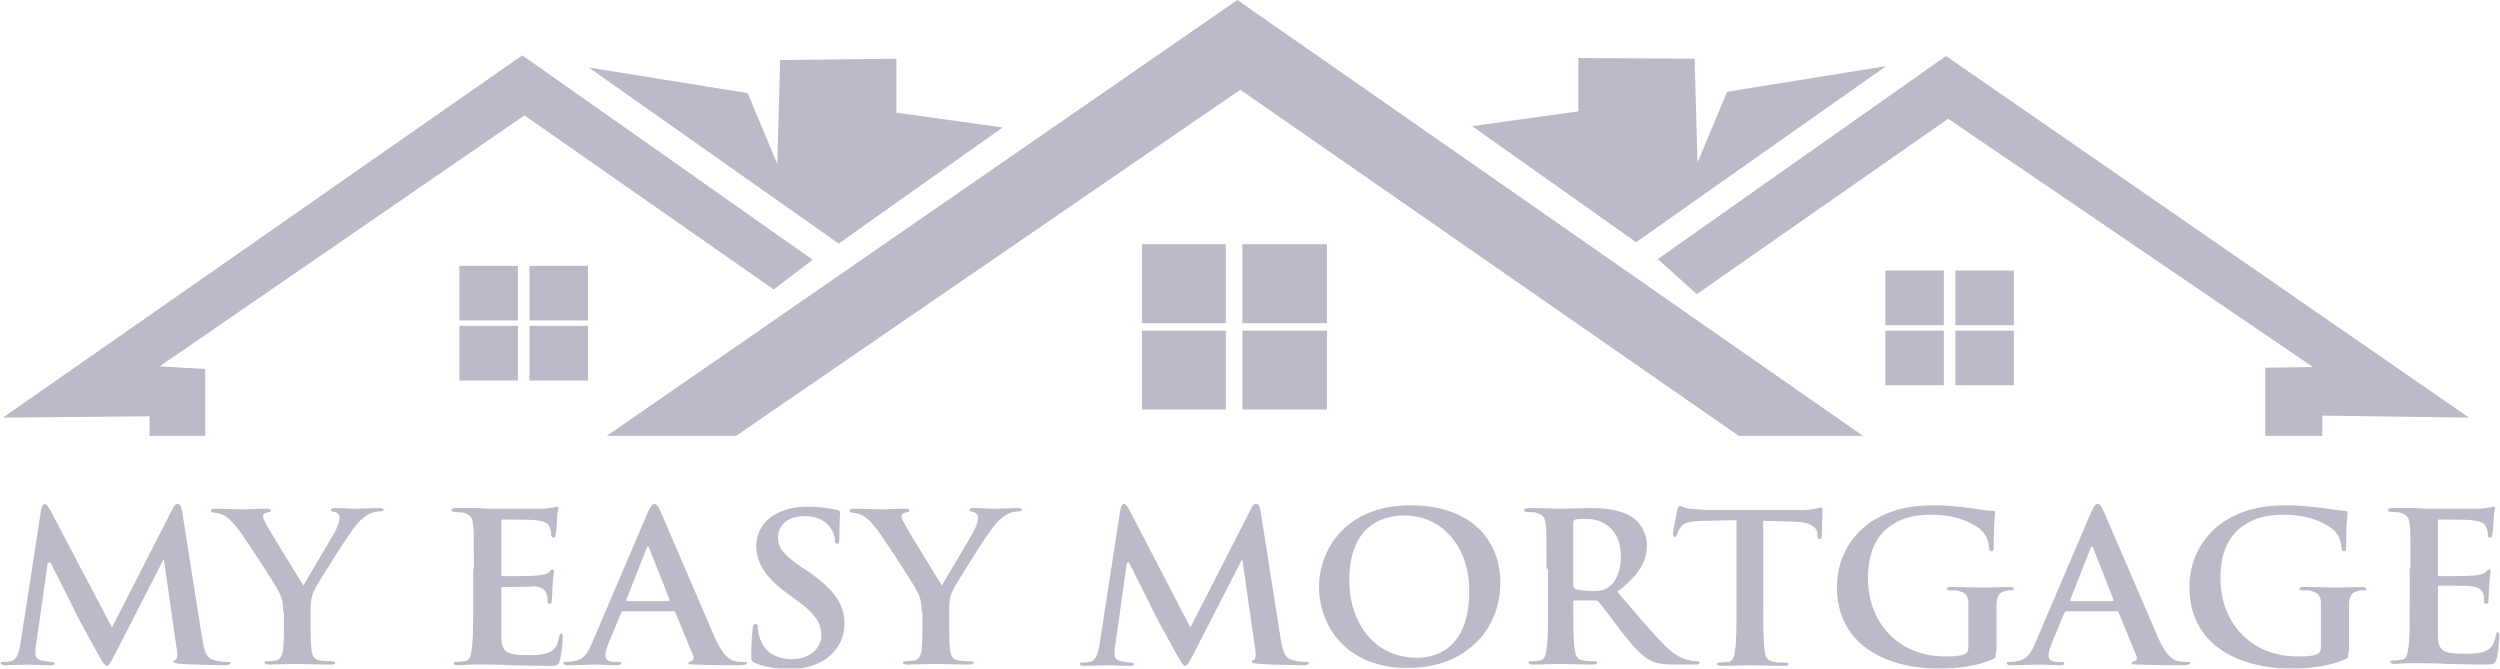 <svg width="86" height="23" viewBox="0 0 86 23" fill="none" xmlns="http://www.w3.org/2000/svg">
<g opacity="0.3" clip-path="url(#clip0)">
<path fill-rule="evenodd" clip-rule="evenodd" d="M1.417 17.523C1.442 17.407 1.491 17.337 1.541 17.337C1.591 17.337 1.641 17.383 1.74 17.569L3.852 21.584L5.939 17.499C5.989 17.383 6.039 17.337 6.113 17.337C6.188 17.337 6.237 17.407 6.262 17.569L6.958 21.979C7.033 22.42 7.107 22.628 7.331 22.698C7.554 22.768 7.704 22.768 7.803 22.768C7.877 22.768 7.927 22.768 7.927 22.814C7.927 22.861 7.828 22.884 7.728 22.884C7.53 22.884 6.486 22.861 6.188 22.837C6.014 22.814 5.964 22.791 5.964 22.768C5.964 22.721 5.989 22.721 6.039 22.698C6.088 22.675 6.113 22.582 6.088 22.396L5.641 19.263H5.616L3.951 22.512C3.777 22.837 3.728 22.907 3.678 22.907C3.604 22.907 3.529 22.768 3.405 22.559C3.231 22.234 2.61 21.143 2.535 20.934C2.461 20.795 2.013 19.89 1.74 19.356H1.641L1.243 22.164C1.218 22.304 1.218 22.396 1.218 22.489C1.218 22.628 1.317 22.698 1.442 22.721C1.591 22.745 1.69 22.768 1.765 22.768C1.814 22.768 1.889 22.791 1.889 22.814C1.889 22.884 1.814 22.884 1.715 22.884C1.392 22.884 1.044 22.861 0.92 22.861C0.771 22.861 0.398 22.884 0.174 22.884C0.1 22.884 0.025 22.861 0.025 22.814C0.025 22.768 0.075 22.768 0.15 22.768C0.199 22.768 0.274 22.768 0.373 22.745C0.597 22.698 0.647 22.42 0.696 22.188L1.417 17.523Z" fill="#191847"/>
<path fill-rule="evenodd" clip-rule="evenodd" d="M9.742 21.051C9.742 20.656 9.667 20.517 9.568 20.308C9.518 20.192 8.499 18.614 8.226 18.242C8.027 17.987 7.853 17.802 7.704 17.732C7.605 17.685 7.48 17.639 7.381 17.639C7.331 17.639 7.257 17.616 7.257 17.569C7.257 17.523 7.307 17.5 7.406 17.5C7.555 17.5 8.127 17.523 8.375 17.523C8.524 17.523 8.847 17.5 9.195 17.5C9.27 17.5 9.319 17.523 9.319 17.569C9.319 17.616 9.27 17.616 9.145 17.639C9.071 17.662 9.046 17.709 9.046 17.778C9.046 17.848 9.096 17.918 9.145 18.01C9.245 18.219 10.313 19.937 10.437 20.146C10.512 19.983 11.481 18.405 11.58 18.173C11.655 18.01 11.68 17.894 11.68 17.802C11.68 17.732 11.655 17.662 11.531 17.616C11.456 17.593 11.382 17.593 11.382 17.546C11.382 17.5 11.431 17.477 11.506 17.477C11.754 17.477 12.003 17.5 12.226 17.5C12.4 17.5 12.897 17.477 13.046 17.477C13.121 17.477 13.196 17.5 13.196 17.523C13.196 17.569 13.146 17.593 13.046 17.593C12.972 17.593 12.823 17.616 12.699 17.685C12.55 17.755 12.45 17.848 12.276 18.034C12.028 18.312 10.959 20.006 10.81 20.308C10.686 20.563 10.686 20.795 10.686 21.027V21.608C10.686 21.724 10.686 22.026 10.711 22.327C10.736 22.536 10.785 22.699 11.034 22.722C11.133 22.745 11.307 22.745 11.406 22.745C11.481 22.745 11.531 22.768 11.531 22.791C11.531 22.838 11.481 22.861 11.382 22.861C10.909 22.861 10.413 22.838 10.214 22.838C10.015 22.838 9.543 22.861 9.27 22.861C9.17 22.861 9.096 22.838 9.096 22.791C9.096 22.745 9.145 22.745 9.22 22.745C9.319 22.745 9.419 22.722 9.493 22.722C9.642 22.699 9.717 22.536 9.742 22.327C9.767 22.026 9.767 21.724 9.767 21.608V21.051H9.742Z" fill="#191847"/>
<path fill-rule="evenodd" clip-rule="evenodd" d="M16.301 19.565C16.301 18.474 16.301 18.288 16.276 18.056C16.251 17.824 16.201 17.708 15.953 17.639C15.903 17.639 15.754 17.615 15.655 17.615C15.58 17.615 15.53 17.592 15.53 17.546C15.53 17.499 15.58 17.476 15.704 17.476C15.903 17.476 16.127 17.476 16.325 17.476C16.524 17.476 16.698 17.499 16.797 17.499C17.046 17.499 18.562 17.499 18.711 17.499C18.86 17.476 18.984 17.476 19.034 17.453C19.084 17.453 19.108 17.43 19.158 17.43C19.208 17.43 19.208 17.453 19.208 17.499C19.208 17.546 19.158 17.639 19.158 17.963C19.158 18.033 19.133 18.358 19.108 18.428C19.108 18.474 19.084 18.497 19.034 18.497C18.984 18.497 18.959 18.451 18.959 18.404C18.959 18.358 18.959 18.242 18.91 18.149C18.86 18.01 18.785 17.94 18.388 17.894C18.264 17.871 17.444 17.871 17.294 17.871C17.245 17.871 17.245 17.894 17.245 17.94V19.751C17.245 19.797 17.245 19.82 17.294 19.82C17.468 19.82 18.338 19.82 18.512 19.797C18.686 19.774 18.81 19.751 18.885 19.681C18.934 19.634 18.959 19.588 19.009 19.588C19.034 19.588 19.059 19.611 19.059 19.634C19.059 19.681 19.034 19.797 19.009 20.145C19.009 20.284 18.984 20.563 18.984 20.633C18.984 20.679 18.984 20.772 18.91 20.772C18.86 20.772 18.835 20.749 18.835 20.702C18.835 20.633 18.835 20.54 18.81 20.447C18.761 20.308 18.661 20.192 18.388 20.168C18.239 20.192 17.493 20.192 17.294 20.192C17.245 20.192 17.245 20.215 17.245 20.261V20.818C17.245 21.05 17.245 21.723 17.245 21.932C17.27 22.42 17.394 22.536 18.164 22.536C18.363 22.536 18.686 22.536 18.885 22.443C19.084 22.35 19.183 22.211 19.233 21.909C19.258 21.839 19.258 21.793 19.307 21.793C19.357 21.793 19.357 21.839 19.357 21.932C19.357 22.095 19.307 22.582 19.258 22.721C19.208 22.907 19.133 22.907 18.835 22.907C18.264 22.907 17.841 22.884 17.518 22.884C17.195 22.861 16.947 22.861 16.723 22.861C16.648 22.861 16.474 22.861 16.276 22.861C16.102 22.861 15.903 22.884 15.754 22.884C15.655 22.884 15.605 22.861 15.605 22.814C15.605 22.768 15.63 22.768 15.729 22.768C15.853 22.768 15.928 22.744 16.002 22.744C16.151 22.721 16.201 22.559 16.226 22.35C16.276 22.048 16.276 21.491 16.276 20.818V19.565H16.301Z" fill="#191847"/>
<path fill-rule="evenodd" clip-rule="evenodd" d="M22.985 20.679C23.035 20.679 23.035 20.656 23.035 20.633L22.339 18.869C22.339 18.846 22.314 18.799 22.289 18.799C22.264 18.799 22.239 18.846 22.239 18.869L21.544 20.633C21.544 20.656 21.544 20.679 21.569 20.679H22.985ZM21.444 21.027C21.395 21.027 21.395 21.05 21.37 21.073L20.947 22.095C20.873 22.28 20.823 22.443 20.823 22.536C20.823 22.675 20.898 22.768 21.121 22.768H21.245C21.345 22.768 21.37 22.791 21.37 22.814C21.37 22.861 21.32 22.884 21.245 22.884C20.997 22.884 20.674 22.861 20.425 22.861C20.351 22.861 19.928 22.884 19.531 22.884C19.431 22.884 19.382 22.861 19.382 22.814C19.382 22.768 19.407 22.768 19.481 22.768C19.556 22.768 19.655 22.768 19.73 22.745C20.078 22.698 20.227 22.466 20.376 22.095L22.289 17.615C22.389 17.407 22.438 17.337 22.513 17.337C22.587 17.337 22.637 17.407 22.712 17.569C22.885 17.964 24.128 20.865 24.6 21.956C24.898 22.605 25.122 22.698 25.271 22.745C25.395 22.768 25.494 22.768 25.594 22.768C25.644 22.768 25.693 22.768 25.693 22.814C25.693 22.861 25.619 22.884 25.345 22.884C25.072 22.884 24.501 22.884 23.904 22.861C23.755 22.861 23.681 22.861 23.681 22.814C23.681 22.768 23.705 22.768 23.78 22.745C23.83 22.721 23.879 22.675 23.855 22.582L23.233 21.073C23.209 21.027 23.184 21.027 23.159 21.027H21.444V21.027Z" fill="#191847"/>
<path fill-rule="evenodd" clip-rule="evenodd" d="M25.992 22.814C25.868 22.768 25.843 22.721 25.843 22.582C25.843 22.188 25.868 21.77 25.892 21.654C25.892 21.538 25.917 21.468 25.992 21.468C26.066 21.468 26.066 21.538 26.066 21.584C26.066 21.677 26.091 21.816 26.141 21.955C26.315 22.489 26.762 22.675 27.234 22.675C27.93 22.675 28.253 22.234 28.253 21.863C28.253 21.515 28.129 21.189 27.508 20.725L27.16 20.47C26.315 19.867 26.017 19.356 26.017 18.776C26.017 17.987 26.712 17.43 27.781 17.43C28.278 17.43 28.601 17.499 28.8 17.546C28.874 17.569 28.899 17.592 28.899 17.639C28.899 17.731 28.874 17.94 28.874 18.497C28.874 18.66 28.849 18.706 28.8 18.706C28.75 18.706 28.725 18.66 28.725 18.567C28.725 18.497 28.675 18.288 28.526 18.103C28.402 17.963 28.178 17.755 27.682 17.755C27.11 17.755 26.762 18.056 26.762 18.497C26.762 18.822 26.936 19.078 27.582 19.518L27.806 19.658C28.725 20.308 29.048 20.795 29.048 21.468C29.048 21.886 28.874 22.373 28.328 22.721C27.955 22.953 27.508 23.023 27.11 23.023C26.663 23 26.315 22.953 25.992 22.814Z" fill="#191847"/>
<path fill-rule="evenodd" clip-rule="evenodd" d="M31.707 21.051C31.707 20.656 31.633 20.517 31.534 20.308C31.484 20.192 30.465 18.614 30.192 18.242C29.993 17.987 29.819 17.802 29.67 17.732C29.57 17.685 29.446 17.639 29.347 17.639C29.297 17.639 29.223 17.616 29.223 17.569C29.223 17.523 29.272 17.5 29.372 17.5C29.521 17.5 30.092 17.523 30.341 17.523C30.49 17.523 30.813 17.5 31.161 17.5C31.235 17.5 31.285 17.523 31.285 17.569C31.285 17.616 31.235 17.616 31.111 17.639C31.037 17.662 31.012 17.709 31.012 17.778C31.012 17.848 31.061 17.918 31.111 18.01C31.21 18.219 32.279 19.937 32.403 20.146C32.478 19.983 33.447 18.405 33.546 18.173C33.621 18.01 33.646 17.894 33.646 17.802C33.646 17.732 33.621 17.662 33.497 17.616C33.422 17.593 33.347 17.593 33.347 17.546C33.347 17.5 33.397 17.477 33.472 17.477C33.72 17.477 33.969 17.5 34.192 17.5C34.366 17.5 34.863 17.477 35.012 17.477C35.087 17.477 35.161 17.5 35.161 17.523C35.161 17.569 35.112 17.593 35.012 17.593C34.938 17.593 34.789 17.616 34.664 17.685C34.515 17.755 34.416 17.848 34.242 18.034C33.993 18.312 32.925 20.006 32.776 20.308C32.652 20.563 32.652 20.795 32.652 21.027V21.608C32.652 21.724 32.652 22.026 32.677 22.327C32.701 22.536 32.751 22.699 33 22.722C33.099 22.745 33.273 22.745 33.372 22.745C33.447 22.745 33.497 22.768 33.497 22.791C33.497 22.838 33.447 22.861 33.347 22.861C32.875 22.861 32.378 22.838 32.18 22.838C31.981 22.838 31.509 22.861 31.235 22.861C31.136 22.861 31.061 22.838 31.061 22.791C31.061 22.745 31.111 22.745 31.186 22.745C31.285 22.745 31.384 22.722 31.459 22.722C31.608 22.699 31.683 22.536 31.707 22.327C31.732 22.026 31.732 21.724 31.732 21.608V21.051H31.707Z" fill="#191847"/>
<path fill-rule="evenodd" clip-rule="evenodd" d="M38.54 17.523C38.565 17.407 38.614 17.337 38.664 17.337C38.714 17.337 38.764 17.383 38.863 17.569L40.95 21.584L43.038 17.499C43.087 17.383 43.137 17.337 43.211 17.337C43.286 17.337 43.336 17.407 43.361 17.569L44.056 21.979C44.131 22.42 44.205 22.628 44.429 22.698C44.653 22.768 44.802 22.768 44.901 22.768C44.976 22.768 45.025 22.768 45.025 22.814C45.025 22.861 44.926 22.884 44.827 22.884C44.628 22.884 43.584 22.861 43.286 22.837C43.112 22.814 43.062 22.791 43.062 22.768C43.062 22.721 43.087 22.721 43.137 22.698C43.187 22.675 43.211 22.582 43.187 22.396L42.739 19.263H42.715L41.05 22.512C40.876 22.837 40.826 22.907 40.776 22.907C40.702 22.907 40.627 22.768 40.503 22.559C40.329 22.234 39.708 21.143 39.633 20.934C39.559 20.795 39.111 19.89 38.838 19.356H38.764L38.366 22.188C38.341 22.327 38.341 22.42 38.341 22.512C38.341 22.652 38.441 22.721 38.565 22.745C38.714 22.768 38.813 22.791 38.888 22.791C38.938 22.791 39.012 22.814 39.012 22.837C39.012 22.907 38.938 22.907 38.838 22.907C38.515 22.907 38.167 22.884 38.043 22.884C37.894 22.884 37.521 22.907 37.297 22.907C37.223 22.907 37.148 22.884 37.148 22.837C37.148 22.791 37.198 22.791 37.273 22.791C37.322 22.791 37.397 22.791 37.496 22.768C37.72 22.721 37.77 22.443 37.819 22.211L38.54 17.523Z" fill="#191847"/>
<path fill-rule="evenodd" clip-rule="evenodd" d="M50.541 20.331C50.541 18.729 49.548 17.731 48.305 17.731C47.435 17.731 46.417 18.196 46.417 19.959C46.417 21.445 47.286 22.628 48.752 22.628C49.299 22.628 50.541 22.396 50.541 20.331ZM45.373 20.192C45.373 18.962 46.243 17.383 48.529 17.383C50.442 17.383 51.61 18.428 51.61 20.052C51.61 21.677 50.392 22.977 48.454 22.977C46.268 23 45.373 21.468 45.373 20.192Z" fill="#191847"/>
<path fill-rule="evenodd" clip-rule="evenodd" d="M54.12 20.122C54.12 20.192 54.145 20.238 54.195 20.262C54.344 20.308 54.593 20.331 54.766 20.331C55.065 20.331 55.164 20.308 55.313 20.215C55.537 20.053 55.76 19.728 55.76 19.148C55.76 18.126 55.04 17.848 54.593 17.848C54.394 17.848 54.269 17.848 54.195 17.871C54.145 17.894 54.12 17.918 54.12 17.964V20.122V20.122ZM53.201 19.565C53.201 18.474 53.201 18.289 53.176 18.057C53.151 17.825 53.102 17.709 52.853 17.639C52.803 17.616 52.654 17.616 52.555 17.616C52.48 17.616 52.431 17.593 52.431 17.546C52.431 17.5 52.48 17.477 52.605 17.477C53.002 17.477 53.499 17.5 53.648 17.5C53.897 17.5 54.493 17.477 54.717 17.477C55.189 17.477 55.711 17.523 56.133 17.778C56.357 17.918 56.655 18.289 56.655 18.753C56.655 19.287 56.406 19.774 55.636 20.355C56.307 21.144 56.854 21.793 57.301 22.234C57.723 22.652 58.046 22.699 58.146 22.722C58.22 22.745 58.295 22.745 58.369 22.745C58.419 22.745 58.469 22.768 58.469 22.791C58.469 22.838 58.419 22.861 58.32 22.861H57.599C57.177 22.861 56.978 22.815 56.779 22.722C56.456 22.559 56.158 22.211 55.736 21.677C55.437 21.283 55.089 20.795 54.99 20.703C54.94 20.656 54.916 20.656 54.841 20.656H54.17C54.12 20.656 54.12 20.679 54.12 20.703V20.795C54.12 21.468 54.12 22.026 54.17 22.327C54.195 22.536 54.245 22.699 54.468 22.722C54.593 22.745 54.742 22.745 54.841 22.745C54.891 22.745 54.94 22.768 54.94 22.791C54.94 22.838 54.891 22.861 54.791 22.861C54.344 22.861 53.773 22.838 53.673 22.838C53.524 22.838 53.052 22.861 52.729 22.861C52.629 22.861 52.58 22.838 52.58 22.791C52.58 22.745 52.605 22.745 52.704 22.745C52.828 22.745 52.903 22.722 52.977 22.722C53.126 22.699 53.176 22.536 53.201 22.327C53.251 22.026 53.251 21.468 53.251 20.795V19.565H53.201Z" fill="#191847"/>
<path fill-rule="evenodd" clip-rule="evenodd" d="M59.711 17.894L58.568 17.917C58.12 17.941 57.946 17.964 57.822 18.126C57.748 18.242 57.698 18.312 57.698 18.381C57.673 18.428 57.648 18.474 57.623 18.474C57.574 18.474 57.549 18.428 57.549 18.358C57.549 18.242 57.698 17.592 57.698 17.546C57.723 17.453 57.748 17.407 57.797 17.407C57.847 17.407 57.946 17.476 58.12 17.5C58.344 17.523 58.642 17.546 58.891 17.546H61.922C62.171 17.546 62.345 17.523 62.444 17.5C62.568 17.476 62.618 17.453 62.643 17.453C62.692 17.453 62.692 17.5 62.692 17.592C62.692 17.732 62.668 18.242 62.668 18.428C62.668 18.498 62.643 18.544 62.593 18.544C62.543 18.544 62.519 18.498 62.519 18.405V18.335C62.494 18.149 62.295 17.941 61.624 17.941L60.655 17.917V20.842C60.655 21.491 60.655 22.072 60.705 22.373C60.729 22.582 60.779 22.722 61.003 22.768C61.102 22.791 61.276 22.791 61.4 22.791C61.475 22.791 61.525 22.814 61.525 22.838C61.525 22.884 61.475 22.907 61.376 22.907C60.879 22.907 60.382 22.884 60.183 22.884C60.009 22.884 59.537 22.907 59.214 22.907C59.114 22.907 59.065 22.884 59.065 22.838C59.065 22.791 59.089 22.791 59.189 22.791C59.313 22.791 59.388 22.768 59.462 22.768C59.611 22.745 59.661 22.582 59.686 22.373C59.736 22.072 59.736 21.515 59.736 20.842V17.894H59.711Z" fill="#191847"/>
<path fill-rule="evenodd" clip-rule="evenodd" d="M68.656 22.42C68.656 22.605 68.656 22.628 68.557 22.675C68.06 22.907 67.314 23 66.718 23C64.854 23 63.19 22.164 63.19 20.192C63.19 19.054 63.836 18.242 64.531 17.848C65.277 17.43 65.948 17.383 66.594 17.383C67.115 17.383 67.786 17.476 67.936 17.499C68.085 17.523 68.358 17.569 68.532 17.569C68.631 17.569 68.631 17.615 68.631 17.662C68.631 17.731 68.582 17.94 68.582 18.822C68.582 18.938 68.557 18.962 68.507 18.962C68.457 18.962 68.432 18.915 68.432 18.869C68.408 18.706 68.383 18.474 68.184 18.265C67.96 18.033 67.339 17.708 66.469 17.708C66.047 17.708 65.5 17.731 64.954 18.149C64.531 18.474 64.258 19.031 64.258 19.89C64.258 21.422 65.302 22.582 66.917 22.582C67.115 22.582 67.389 22.582 67.563 22.512C67.687 22.466 67.712 22.373 67.712 22.257V21.584C67.712 21.236 67.712 20.957 67.712 20.749C67.712 20.517 67.637 20.401 67.389 20.331C67.339 20.308 67.19 20.308 67.091 20.308C67.016 20.308 66.966 20.284 66.966 20.261C66.966 20.215 67.016 20.192 67.115 20.192C67.513 20.192 67.985 20.215 68.234 20.215C68.482 20.215 68.88 20.192 69.128 20.192C69.228 20.192 69.277 20.215 69.277 20.261C69.277 20.308 69.228 20.308 69.178 20.308C69.128 20.308 69.054 20.308 68.979 20.331C68.78 20.377 68.706 20.493 68.681 20.749C68.681 20.957 68.681 21.259 68.681 21.607V22.42H68.656Z" fill="#191847"/>
<path fill-rule="evenodd" clip-rule="evenodd" d="M72.657 20.679C72.707 20.679 72.707 20.656 72.707 20.633L72.011 18.869C72.011 18.846 71.986 18.799 71.961 18.799C71.937 18.799 71.912 18.846 71.912 18.869L71.216 20.633C71.216 20.656 71.216 20.679 71.241 20.679H72.657ZM71.092 21.027C71.042 21.027 71.042 21.05 71.017 21.073L70.595 22.095C70.52 22.28 70.471 22.443 70.471 22.536C70.471 22.675 70.545 22.768 70.769 22.768H70.893C70.992 22.768 71.017 22.791 71.017 22.814C71.017 22.861 70.968 22.884 70.893 22.884C70.644 22.884 70.321 22.861 70.073 22.861C69.998 22.861 69.576 22.884 69.178 22.884C69.079 22.884 69.029 22.861 69.029 22.814C69.029 22.768 69.054 22.768 69.129 22.768C69.203 22.768 69.303 22.768 69.377 22.745C69.725 22.698 69.874 22.466 70.023 22.095L71.937 17.615C72.036 17.407 72.086 17.337 72.16 17.337C72.235 17.337 72.284 17.407 72.359 17.569C72.533 17.964 73.775 20.865 74.247 21.956C74.546 22.605 74.769 22.698 74.918 22.745C75.043 22.768 75.142 22.768 75.241 22.768C75.291 22.768 75.341 22.768 75.341 22.814C75.341 22.861 75.266 22.884 74.993 22.884C74.72 22.884 74.148 22.884 73.552 22.861C73.403 22.861 73.328 22.861 73.328 22.814C73.328 22.768 73.353 22.768 73.427 22.745C73.477 22.721 73.527 22.675 73.502 22.582L72.881 21.073C72.856 21.027 72.831 21.027 72.806 21.027H71.092V21.027Z" fill="#191847"/>
<path fill-rule="evenodd" clip-rule="evenodd" d="M80.782 22.42C80.782 22.605 80.782 22.628 80.683 22.675C80.186 22.907 79.44 23 78.844 23C76.98 23 75.315 22.164 75.315 20.192C75.315 19.054 75.962 18.242 76.657 17.848C77.403 17.43 78.074 17.383 78.72 17.383C79.242 17.383 79.912 17.476 80.061 17.499C80.21 17.523 80.484 17.569 80.658 17.569C80.757 17.569 80.757 17.615 80.757 17.662C80.757 17.731 80.707 17.94 80.707 18.822C80.707 18.938 80.683 18.962 80.633 18.962C80.583 18.962 80.558 18.915 80.558 18.869C80.534 18.706 80.509 18.474 80.31 18.265C80.086 18.033 79.465 17.708 78.595 17.708C78.173 17.708 77.626 17.731 77.08 18.149C76.657 18.474 76.384 19.031 76.384 19.89C76.384 21.422 77.427 22.582 79.043 22.582C79.242 22.582 79.515 22.582 79.689 22.512C79.813 22.466 79.838 22.373 79.838 22.257V21.584C79.838 21.236 79.838 20.957 79.838 20.749C79.838 20.517 79.763 20.401 79.515 20.331C79.465 20.308 79.316 20.308 79.217 20.308C79.142 20.308 79.092 20.284 79.092 20.261C79.092 20.215 79.142 20.192 79.242 20.192C79.639 20.192 80.111 20.215 80.36 20.215C80.608 20.215 81.006 20.192 81.254 20.192C81.354 20.192 81.403 20.215 81.403 20.261C81.403 20.308 81.354 20.308 81.304 20.308C81.254 20.308 81.18 20.308 81.105 20.331C80.906 20.377 80.832 20.493 80.807 20.749C80.807 20.957 80.807 21.259 80.807 21.607V22.42H80.782Z" fill="#191847"/>
<path fill-rule="evenodd" clip-rule="evenodd" d="M82.92 19.565C82.92 18.474 82.92 18.288 82.895 18.056C82.87 17.824 82.82 17.708 82.572 17.639C82.522 17.615 82.373 17.615 82.274 17.615C82.199 17.615 82.149 17.592 82.149 17.546C82.149 17.499 82.199 17.476 82.323 17.476C82.522 17.476 82.746 17.476 82.945 17.476C83.143 17.476 83.317 17.499 83.417 17.499C83.665 17.499 85.181 17.499 85.33 17.499C85.479 17.476 85.603 17.476 85.653 17.453C85.703 17.453 85.728 17.43 85.777 17.43C85.827 17.43 85.827 17.453 85.827 17.499C85.827 17.546 85.777 17.639 85.777 17.963C85.777 18.033 85.752 18.358 85.728 18.428C85.728 18.474 85.703 18.497 85.653 18.497C85.603 18.497 85.579 18.451 85.579 18.404C85.579 18.358 85.579 18.242 85.529 18.149C85.479 18.01 85.404 17.94 85.007 17.894C84.883 17.871 84.063 17.871 83.914 17.871C83.864 17.871 83.864 17.894 83.864 17.94V19.751C83.864 19.797 83.864 19.82 83.914 19.82C84.088 19.82 84.957 19.82 85.131 19.797C85.305 19.774 85.429 19.751 85.504 19.681C85.554 19.634 85.579 19.588 85.628 19.588C85.653 19.588 85.678 19.611 85.678 19.634C85.678 19.681 85.653 19.797 85.628 20.145C85.628 20.284 85.603 20.563 85.603 20.633C85.603 20.679 85.603 20.772 85.529 20.772C85.479 20.772 85.454 20.749 85.454 20.702C85.454 20.633 85.454 20.54 85.429 20.447C85.38 20.308 85.28 20.192 85.007 20.168C84.858 20.145 84.112 20.145 83.914 20.145C83.864 20.145 83.864 20.168 83.864 20.215V20.772C83.864 21.004 83.864 21.677 83.864 21.886C83.889 22.373 84.013 22.489 84.783 22.489C84.982 22.489 85.305 22.489 85.504 22.396C85.703 22.304 85.802 22.164 85.852 21.863C85.877 21.793 85.877 21.747 85.926 21.747C85.976 21.747 85.976 21.793 85.976 21.886C85.976 22.048 85.926 22.536 85.877 22.675C85.827 22.861 85.752 22.861 85.454 22.861C84.883 22.861 84.46 22.837 84.137 22.837C83.814 22.814 83.566 22.814 83.342 22.814C83.268 22.814 83.094 22.814 82.895 22.814C82.721 22.814 82.522 22.837 82.373 22.837C82.274 22.837 82.224 22.814 82.224 22.768C82.224 22.721 82.249 22.721 82.348 22.721C82.472 22.721 82.547 22.698 82.621 22.698C82.771 22.675 82.82 22.512 82.845 22.304C82.895 22.002 82.895 21.445 82.895 20.772V19.565H82.92Z" fill="#191847"/>
<path fill-rule="evenodd" clip-rule="evenodd" d="M7.058 14.993H5.145V14.32L0.101 14.366L17.966 1.903L27.956 8.935L26.614 9.957L18.041 3.969L5.493 12.602L7.058 12.695V14.993V14.993ZM79.864 14.993H77.925V12.649L79.566 12.626L67.017 4.085L58.37 10.119L57.028 8.912L66.942 1.926L84.933 14.366L79.888 14.297V14.993H79.864ZM25.322 14.993L42.666 3.087L59.811 14.993H64.085L42.566 0L20.874 14.993H25.322Z" fill="#191847"/>
<path fill-rule="evenodd" clip-rule="evenodd" d="M20.252 2.321L28.849 8.378L34.49 4.386L30.837 3.876V2.019L26.837 2.065L26.737 5.64L25.719 3.203L20.252 2.321Z" fill="#191847"/>
<path fill-rule="evenodd" clip-rule="evenodd" d="M64.88 2.275L56.282 8.332L50.642 4.34L54.294 3.83V1.996L58.295 2.019L58.394 5.593L59.413 3.157L64.88 2.275Z" fill="#191847"/>
<path fill-rule="evenodd" clip-rule="evenodd" d="M15.804 11.024H17.816V9.145H15.804V11.024Z" fill="#191847"/>
<path fill-rule="evenodd" clip-rule="evenodd" d="M18.214 11.024H20.227V9.145H18.214V11.024Z" fill="#191847"/>
<path fill-rule="evenodd" clip-rule="evenodd" d="M15.804 13.09H17.816V11.21H15.804V13.09Z" fill="#191847"/>
<path fill-rule="evenodd" clip-rule="evenodd" d="M18.214 13.09H20.227V11.21H18.214V13.09Z" fill="#191847"/>
<path fill-rule="evenodd" clip-rule="evenodd" d="M39.286 11.117H42.169V8.401H39.286V11.117Z" fill="#191847"/>
<path fill-rule="evenodd" clip-rule="evenodd" d="M42.739 11.117H45.647V8.401H42.739V11.117Z" fill="#191847"/>
<path fill-rule="evenodd" clip-rule="evenodd" d="M39.286 14.088H42.169V11.373H39.286V14.088Z" fill="#191847"/>
<path fill-rule="evenodd" clip-rule="evenodd" d="M42.739 14.088H45.647V11.373H42.739V14.088Z" fill="#191847"/>
<path fill-rule="evenodd" clip-rule="evenodd" d="M64.855 11.187H66.867V9.307H64.855V11.187Z" fill="#191847"/>
<path fill-rule="evenodd" clip-rule="evenodd" d="M67.265 11.187H69.277V9.307H67.265V11.187Z" fill="#191847"/>
<path fill-rule="evenodd" clip-rule="evenodd" d="M64.855 13.252H66.867V11.373H64.855V13.252Z" fill="#191847"/>
<path fill-rule="evenodd" clip-rule="evenodd" d="M67.265 13.252H69.277V11.373H67.265V13.252Z" fill="#191847"/>
</g>
<defs>
<clipPath id="clip0">
<rect width="86" height="23" fill="white"/>
</clipPath>
</defs>
</svg>
